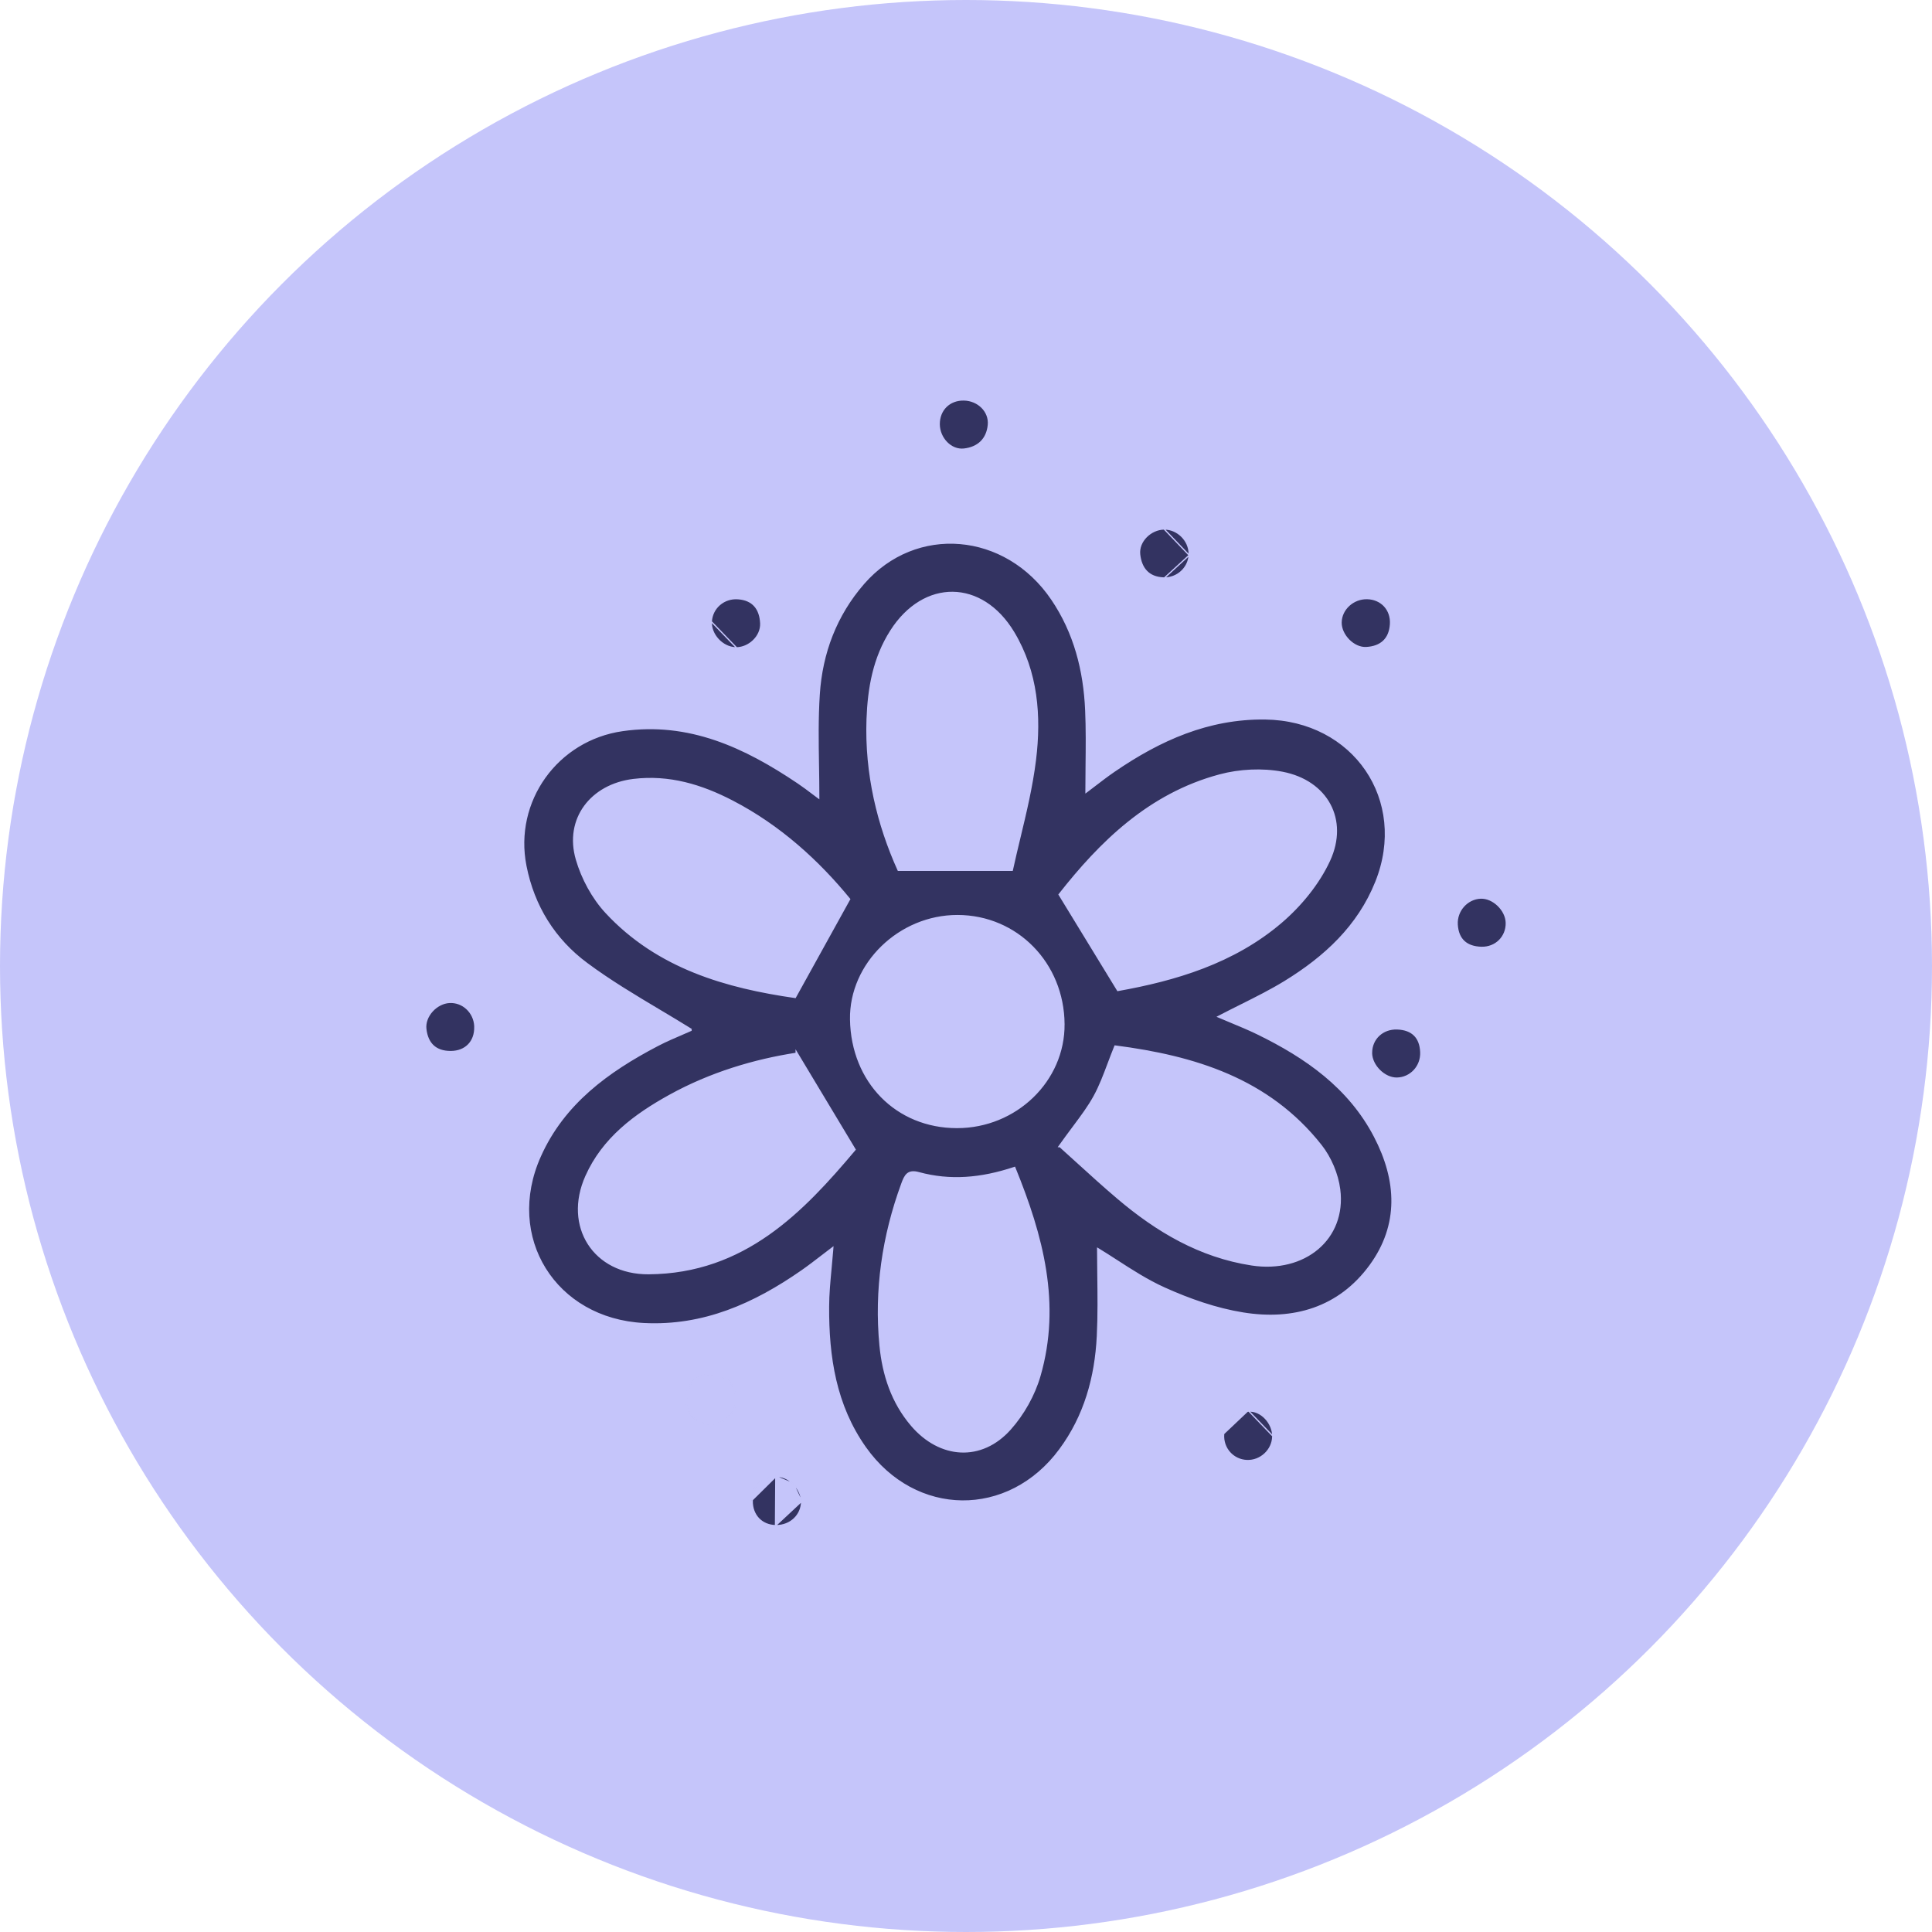<?xml version="1.0" encoding="UTF-8"?>
<svg xmlns="http://www.w3.org/2000/svg" width="150" height="150" viewBox="0 0 150 150" fill="none">
  <circle cx="75" cy="75" r="75" fill="#C5C5FA"></circle>
  <path d="M53.637 79.935L53.653 79.909C52.857 79.413 52.041 78.927 51.219 78.437C49.31 77.299 47.366 76.141 45.557 74.796L45.528 74.836L45.557 74.796C43.065 72.945 41.443 70.368 40.826 67.226L40.826 67.226C39.837 62.211 43.254 57.439 48.342 56.717L48.342 56.717C53.51 55.981 57.824 58.004 61.94 60.773L61.94 60.773C62.347 61.046 62.738 61.342 63.084 61.604C63.226 61.711 63.36 61.812 63.485 61.904L63.565 61.963V61.864C63.565 61.058 63.552 60.249 63.539 59.437C63.509 57.597 63.48 55.746 63.601 53.905L63.601 53.905C63.809 50.707 64.912 47.771 67.049 45.313L67.049 45.313C71.097 40.655 78.078 41.245 81.664 46.537C83.422 49.133 84.164 52.058 84.299 55.139C84.362 56.578 84.347 58.018 84.331 59.468C84.324 60.115 84.317 60.764 84.317 61.415V61.515L84.397 61.455C84.589 61.312 84.79 61.158 84.997 60.998C85.475 60.632 85.99 60.236 86.526 59.869L86.499 59.829L86.526 59.869C90.055 57.453 93.816 55.76 98.22 55.814C105.101 55.898 109.367 62.12 106.824 68.473C105.445 71.918 102.844 74.306 99.76 76.201C98.662 76.875 97.505 77.453 96.324 78.043C95.772 78.318 95.215 78.597 94.656 78.889L94.562 78.938L94.659 78.979C94.96 79.108 95.265 79.235 95.571 79.362C96.259 79.647 96.954 79.936 97.631 80.265C101.392 82.1 104.733 84.432 106.72 88.244C108.488 91.636 108.683 95.094 106.367 98.259C103.957 101.552 100.421 102.578 96.512 101.945L96.512 101.945C94.427 101.609 92.349 100.878 90.414 100.006C89.081 99.404 87.839 98.601 86.691 97.858C86.211 97.548 85.747 97.248 85.3 96.978L85.224 96.932V97.021C85.224 97.657 85.233 98.313 85.242 98.984C85.262 100.522 85.283 102.135 85.203 103.745C85.043 106.931 84.217 109.931 82.278 112.551L82.319 112.58L82.278 112.551C80.288 115.242 77.486 116.568 74.698 116.539C71.911 116.511 69.135 115.128 67.197 112.395C64.867 109.106 64.305 105.343 64.324 101.443C64.328 100.471 64.42 99.499 64.516 98.479C64.563 97.988 64.61 97.486 64.65 96.967L64.658 96.857L64.57 96.924C64.316 97.115 64.071 97.304 63.831 97.489C63.298 97.899 62.788 98.292 62.26 98.661C58.571 101.23 54.632 103.004 49.988 102.767C46.544 102.591 43.831 100.914 42.33 98.496C40.828 96.079 40.537 92.918 41.947 89.769L41.901 89.748L41.947 89.769C43.777 85.675 47.198 83.193 51.042 81.18C51.697 80.838 52.376 80.547 52.967 80.294C53.213 80.189 53.443 80.09 53.65 79.997L53.637 79.935ZM86.761 76.872L86.778 76.901L86.812 76.895C91.203 76.111 95.783 74.781 99.499 71.594C101.011 70.297 102.394 68.608 103.223 66.814C103.955 65.227 103.91 63.681 103.245 62.447C102.579 61.213 101.296 60.298 99.566 59.965L99.558 60.009L99.566 59.965C98.002 59.666 96.232 59.757 94.69 60.171C89.186 61.642 85.376 65.443 82.249 69.425L82.228 69.452L82.246 69.482C83.301 71.211 84.302 72.848 85.34 74.547C85.803 75.305 86.274 76.075 86.761 76.872ZM78.55 67.572H78.59L78.599 67.532C78.774 66.724 78.973 65.897 79.175 65.056C79.644 63.102 80.132 61.072 80.386 59.014C80.806 55.607 80.547 52.169 78.705 49.098L78.705 49.098C77.475 47.052 75.732 46.014 73.971 45.994C72.209 45.975 70.442 46.974 69.163 48.977L69.206 49.004L69.163 48.977C67.821 51.081 67.412 53.417 67.324 55.852L67.324 55.852C67.176 60.082 68.151 64.051 69.728 67.542L69.742 67.572H69.774H78.55ZM61.815 81.642V81.782C58.58 82.282 55.157 83.292 51.989 85.044C49.272 86.546 46.806 88.375 45.491 91.328C44.627 93.265 44.776 95.162 45.679 96.573C46.583 97.985 48.236 98.902 50.363 98.887C57.804 98.836 62.345 94.055 66.367 89.281L66.39 89.253L66.371 89.222C64.797 86.602 63.401 84.279 61.908 81.796L61.815 81.642ZM78.796 90.681L78.778 90.638L78.734 90.653C76.166 91.506 73.758 91.712 71.328 91.047L71.328 91.047C70.912 90.933 70.639 90.976 70.44 91.147C70.248 91.312 70.135 91.591 70.017 91.915C68.528 95.98 67.916 100.169 68.328 104.466L68.378 104.462L68.328 104.466C68.546 106.733 69.244 108.889 70.778 110.679C71.877 111.96 73.232 112.659 74.594 112.722C75.957 112.786 77.321 112.212 78.436 110.963C79.469 109.807 80.309 108.309 80.738 106.822C82.353 101.232 80.943 95.944 78.796 90.681ZM65.952 69.838L65.969 69.809L65.947 69.783C63.572 66.881 60.572 64.116 56.856 62.193C54.457 60.949 51.945 60.189 49.175 60.525C47.536 60.724 46.202 61.485 45.392 62.592C44.581 63.7 44.298 65.152 44.754 66.725C45.182 68.205 46.002 69.725 47.047 70.852L47.083 70.818L47.047 70.852C51.084 75.202 56.469 76.681 61.71 77.437L61.744 77.442L61.761 77.412C62.549 75.989 63.305 74.622 64.063 73.252C64.686 72.127 65.309 71 65.952 69.838ZM82.213 89.024H82.293C82.728 89.414 83.168 89.814 83.613 90.219C84.642 91.156 85.701 92.118 86.792 93.043C89.818 95.607 93.148 97.583 97.174 98.203C99.224 98.518 101.056 98.018 102.314 96.954C103.573 95.889 104.255 94.263 104.009 92.339L103.964 92.345L104.009 92.339C103.857 91.149 103.313 89.866 102.57 88.925C98.487 83.749 92.722 82.011 86.607 81.218L86.569 81.213L86.555 81.249C86.369 81.705 86.203 82.146 86.042 82.573C85.698 83.487 85.379 84.337 84.943 85.127L84.943 85.127C84.514 85.908 83.977 86.629 83.325 87.504C83.001 87.937 82.65 88.409 82.269 88.945L82.213 89.024ZM82.604 79.508L82.554 79.509L82.604 79.508C82.568 74.779 78.95 71.093 74.34 71.087C69.82 71.081 65.97 74.819 66.043 79.154C66.125 84 69.606 87.539 74.301 87.539C78.884 87.539 82.638 83.912 82.604 79.508Z" fill="#333361" stroke="#C5C5FA" stroke-width="0.1"></path>
  <path d="M34.898 77.826C35.934 77.771 36.813 78.597 36.868 79.669H36.866L36.867 79.721C36.882 80.299 36.699 80.78 36.372 81.115C36.045 81.451 35.569 81.645 34.989 81.645C34.396 81.645 33.947 81.483 33.63 81.186C33.313 80.888 33.123 80.451 33.059 79.891L33.059 79.891C33.002 79.395 33.207 78.892 33.556 78.505C33.905 78.118 34.394 77.852 34.898 77.826L34.898 77.826Z" fill="#333361" stroke="#C5C5FA" stroke-width="0.1"></path>
  <path d="M57.153 108.667L57.103 108.668C57.13 109.743 56.213 110.583 55.124 110.548L55.124 110.548C54.014 110.513 53.243 109.667 53.293 108.534C53.343 107.414 54.195 106.644 55.327 106.747L55.327 106.747C55.908 106.799 56.343 106.998 56.637 107.321C56.931 107.645 57.089 108.098 57.103 108.668L57.153 108.667ZM57.153 108.667C57.123 107.51 56.513 106.802 55.331 106.697C54.171 106.591 53.294 107.384 53.243 108.532C53.191 109.691 53.983 110.562 55.123 110.598C56.238 110.634 57.181 109.773 57.153 108.667Z" fill="#333361" stroke="#C5C5FA" stroke-width="0.1"></path>
  <path d="M92.329 43.108L92.329 43.005C92.335 41.967 91.421 41.058 90.379 41.07C90.379 41.07 90.379 41.07 90.379 41.07M92.329 43.108L90.348 44.924C89.136 44.885 88.547 44.138 88.429 43.045C88.317 41.999 89.315 41.032 90.379 41.02L90.379 41.07M92.329 43.108C92.266 44.108 91.392 44.908 90.35 44.874L90.35 44.874C89.754 44.855 89.318 44.663 89.015 44.345C88.711 44.027 88.537 43.579 88.479 43.039C88.425 42.534 88.639 42.045 88.999 41.68C89.359 41.314 89.862 41.076 90.379 41.07M92.329 43.108L90.379 41.07" fill="#333361" stroke="#C5C5FA" stroke-width="0.1"></path>
  <path d="M106.483 81.785H106.485V81.735C106.485 80.659 107.343 79.84 108.476 79.881C109.059 79.903 109.505 80.069 109.81 80.37C110.116 80.669 110.288 81.11 110.311 81.695L110.311 81.695C110.355 82.797 109.509 83.692 108.453 83.707L108.453 83.707C107.971 83.714 107.478 83.469 107.104 83.096C106.743 82.735 106.499 82.258 106.483 81.785Z" fill="#333361" stroke="#C5C5FA" stroke-width="0.1"></path>
  <path d="M116.95 71.653L116.95 71.653C116.971 72.736 116.13 73.583 115.013 73.554C114.438 73.538 113.986 73.383 113.67 73.091C113.355 72.799 113.168 72.366 113.134 71.778C113.072 70.703 113.915 69.769 114.953 69.726L114.953 69.726C115.434 69.705 115.929 69.936 116.307 70.301C116.686 70.666 116.941 71.158 116.95 71.653ZM114.951 69.677V69.677V69.677Z" fill="#333361" stroke="#C5C5FA" stroke-width="0.1"></path>
  <path d="M96.912 109.508C95.827 109.598 95.035 110.159 94.951 111.364L96.912 109.508ZM96.912 109.508C97.943 109.421 98.895 110.49 98.868 111.541L96.912 109.508ZM98.818 111.54L98.818 111.54C98.791 112.584 97.866 113.442 96.809 113.398L96.808 113.398C95.74 113.354 94.924 112.451 95.001 111.367L95.001 111.367C95.042 110.776 95.257 110.347 95.589 110.055C95.923 109.763 96.381 109.602 96.916 109.558L96.916 109.558C97.413 109.516 97.894 109.752 98.25 110.132C98.606 110.512 98.831 111.029 98.818 111.54Z" fill="#333361" stroke="#C5C5FA" stroke-width="0.1"></path>
  <path d="M60.21 118.452V118.45L60.261 118.45C61.374 118.459 62.247 117.621 62.235 116.564L60.21 118.452ZM60.21 118.452C59.671 118.438 59.219 118.235 58.902 117.903C58.575 117.56 58.388 117.075 58.4 116.507L58.35 116.506M60.21 118.452L60.236 114.59C59.154 114.722 58.377 115.274 58.35 116.506M58.35 116.506L58.4 116.507C58.414 115.902 58.61 115.47 58.932 115.172C59.254 114.873 59.707 114.705 60.242 114.639L60.242 114.639M58.35 116.506L60.242 114.639M60.242 114.639C60.712 114.582 61.206 114.814 61.588 115.191M60.242 114.639L61.588 115.191M61.588 115.191C61.969 115.567 62.229 116.078 62.235 116.563L61.588 115.191Z" fill="#333361" stroke="#C5C5FA" stroke-width="0.1"></path>
  <path d="M74.832 31.05L74.832 31.05C75.942 31.068 76.838 31.946 76.738 32.987C76.685 33.546 76.481 33.986 76.157 34.301C75.833 34.615 75.387 34.809 74.842 34.87L74.842 34.87C73.833 34.983 72.927 34.023 72.918 32.943C72.909 31.826 73.712 31.03 74.832 31.05Z" fill="#333361" stroke="#C5C5FA" stroke-width="0.1"></path>
  <path d="M57.19 50.298L57.092 50.294C56.586 50.274 56.105 50.018 55.756 49.638C55.408 49.259 55.196 48.76 55.224 48.259L57.19 50.298ZM57.19 50.298C57.665 50.288 58.129 50.078 58.478 49.748C58.851 49.395 59.088 48.909 59.065 48.394C59.039 47.846 58.891 47.389 58.604 47.059C58.318 46.73 57.889 46.522 57.292 46.481L57.292 46.481C56.195 46.404 55.283 47.204 55.224 48.259L57.19 50.298Z" fill="#333361" stroke="#C5C5FA" stroke-width="0.1"></path>
  <path d="M106.147 46.474L106.147 46.474C107.252 46.501 108.03 47.341 107.96 48.461C107.922 49.046 107.73 49.483 107.412 49.781C107.093 50.08 106.643 50.246 106.081 50.279L106.081 50.279C105.592 50.308 105.097 50.064 104.724 49.687C104.352 49.309 104.11 48.805 104.119 48.323L104.119 48.323C104.136 47.296 105.066 46.448 106.147 46.474Z" fill="#333361" stroke="#C5C5FA" stroke-width="0.1"></path>
</svg>
